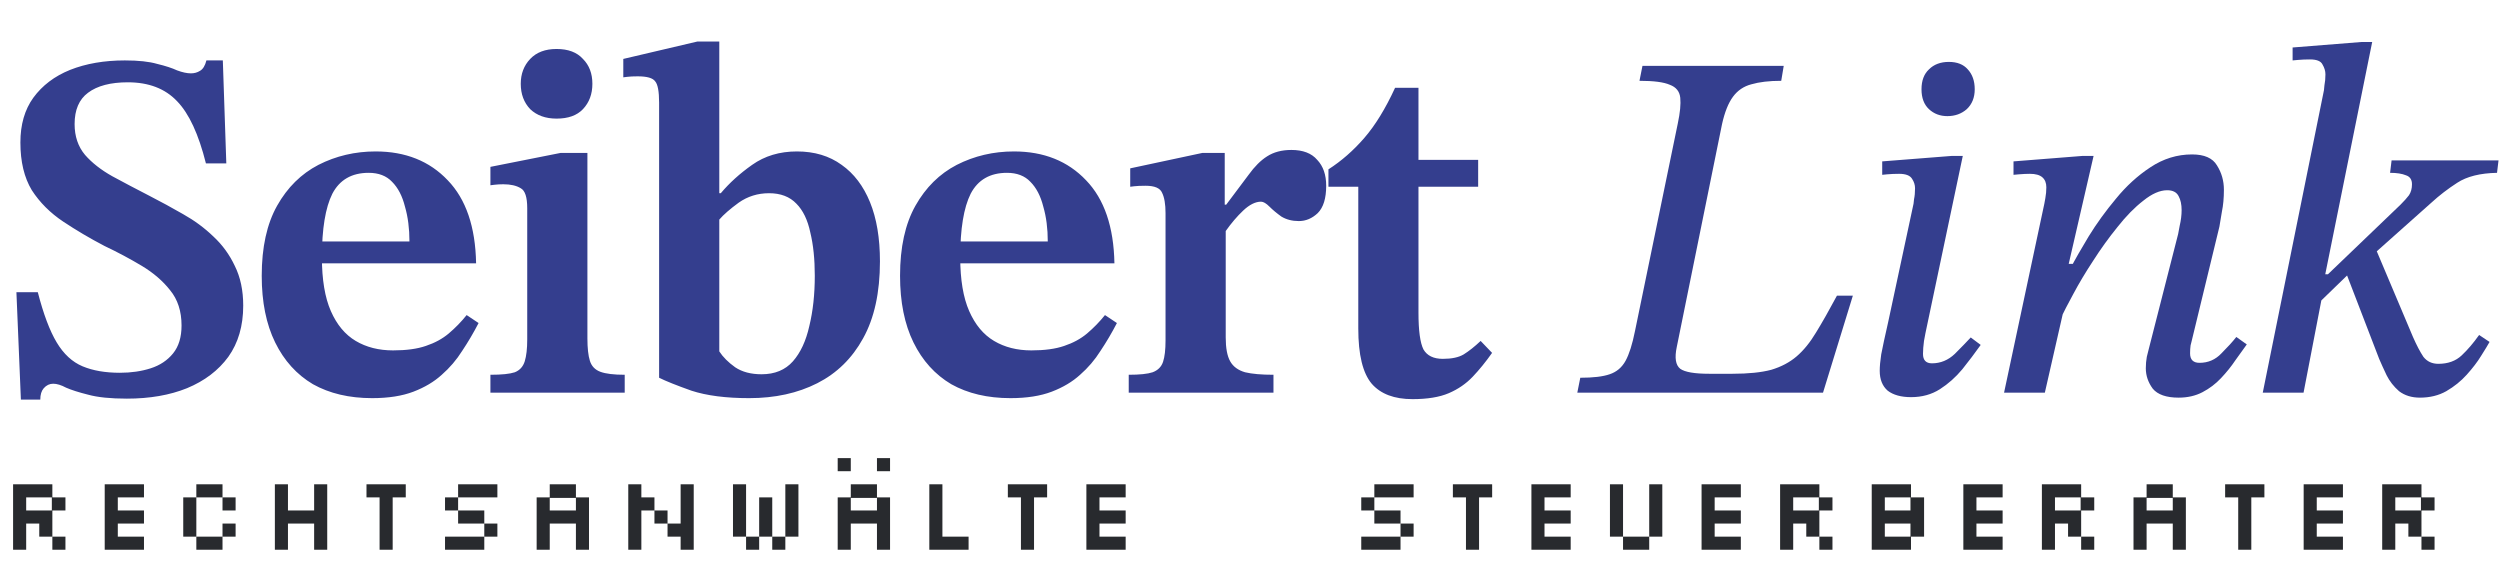 <svg xmlns="http://www.w3.org/2000/svg" width="191" height="44" viewBox="0 0 191 44" fill="none"><path d="M139.278 30H120.506L120.734 28.86C121.722 28.86 122.469 28.771 122.976 28.594C123.508 28.417 123.913 28.075 124.192 27.568C124.471 27.061 124.711 26.301 124.914 25.288L128.182 9.442C128.359 8.606 128.423 7.947 128.372 7.466C128.321 6.985 128.055 6.655 127.574 6.478C127.118 6.275 126.345 6.174 125.256 6.174L125.484 5.034H136.276L136.086 6.174C135.174 6.174 134.414 6.263 133.806 6.44C133.223 6.592 132.755 6.909 132.4 7.39C132.045 7.871 131.767 8.568 131.564 9.48L128.106 26.504C127.929 27.34 128.017 27.897 128.372 28.176C128.727 28.429 129.461 28.556 130.576 28.556H132.362C133.578 28.556 134.566 28.455 135.326 28.252C136.086 28.024 136.732 27.682 137.264 27.226C137.796 26.77 138.29 26.162 138.746 25.402C139.227 24.617 139.759 23.679 140.342 22.59H141.558L139.278 30ZM146.005 30.342C145.245 30.342 144.649 30.177 144.219 29.848C143.813 29.493 143.611 28.987 143.611 28.328C143.611 27.999 143.649 27.581 143.725 27.074C143.826 26.542 144.003 25.719 144.257 24.604L146.195 15.56C146.195 15.56 146.207 15.446 146.233 15.218C146.283 14.99 146.309 14.711 146.309 14.382C146.309 14.129 146.233 13.888 146.081 13.66C145.929 13.407 145.599 13.28 145.093 13.28C144.763 13.28 144.459 13.293 144.181 13.318C143.927 13.343 143.801 13.356 143.801 13.356V12.33L149.121 11.912H149.957L147.107 25.44C147.107 25.44 147.069 25.643 146.993 26.048C146.942 26.428 146.917 26.757 146.917 27.036C146.917 27.517 147.145 27.758 147.601 27.758C148.259 27.758 148.842 27.517 149.349 27.036C149.855 26.529 150.261 26.111 150.565 25.782L151.325 26.352C150.894 26.96 150.425 27.581 149.919 28.214C149.412 28.822 148.842 29.329 148.209 29.734C147.575 30.139 146.841 30.342 146.005 30.342ZM148.779 8.872C148.221 8.872 147.753 8.695 147.373 8.34C146.993 7.985 146.803 7.479 146.803 6.82C146.803 6.161 146.993 5.655 147.373 5.3C147.753 4.92 148.259 4.73 148.893 4.73C149.526 4.73 150.007 4.92 150.337 5.3C150.691 5.68 150.869 6.187 150.869 6.82C150.869 7.453 150.666 7.96 150.261 8.34C149.855 8.695 149.361 8.872 148.779 8.872ZM166.448 30.38C165.511 30.38 164.852 30.152 164.472 29.696C164.117 29.215 163.94 28.695 163.94 28.138C163.94 27.834 163.965 27.543 164.016 27.264C164.092 26.96 164.143 26.757 164.168 26.656L166.41 17.878C166.41 17.878 166.448 17.675 166.524 17.27C166.625 16.839 166.676 16.434 166.676 16.054C166.676 15.623 166.6 15.269 166.448 14.99C166.296 14.686 166.005 14.534 165.574 14.534C165.017 14.534 164.409 14.8 163.75 15.332C163.091 15.839 162.433 16.51 161.774 17.346C161.115 18.157 160.495 19.018 159.912 19.93C159.329 20.817 158.823 21.665 158.392 22.476C157.961 23.261 157.645 23.882 157.442 24.338L158.164 20.538C158.519 19.854 158.987 19.031 159.57 18.068C160.178 17.08 160.875 16.117 161.66 15.18C162.445 14.217 163.319 13.419 164.282 12.786C165.27 12.127 166.334 11.798 167.474 11.798C168.411 11.798 169.045 12.077 169.374 12.634C169.729 13.191 169.906 13.812 169.906 14.496C169.906 15.129 169.855 15.687 169.754 16.168C169.678 16.649 169.615 17.029 169.564 17.308L167.436 26.086C167.436 26.086 167.411 26.187 167.36 26.39C167.335 26.567 167.322 26.77 167.322 26.998C167.322 27.479 167.563 27.72 168.044 27.72C168.703 27.72 169.26 27.479 169.716 26.998C170.197 26.517 170.577 26.099 170.856 25.744L171.654 26.314C171.401 26.669 171.109 27.074 170.78 27.53C170.476 27.986 170.109 28.442 169.678 28.898C169.273 29.329 168.804 29.683 168.272 29.962C167.74 30.241 167.132 30.38 166.448 30.38ZM156.226 30H153.11L156.188 15.56C156.188 15.56 156.213 15.421 156.264 15.142C156.315 14.863 156.34 14.585 156.34 14.306C156.34 13.977 156.239 13.723 156.036 13.546C155.833 13.369 155.517 13.28 155.086 13.28C154.833 13.28 154.554 13.293 154.25 13.318C153.971 13.343 153.832 13.356 153.832 13.356V12.33L159.114 11.912H159.95L158.05 20.158H158.468L156.226 30ZM175.991 30H172.875L177.549 6.896C177.549 6.896 177.562 6.769 177.587 6.516C177.638 6.263 177.663 5.984 177.663 5.68C177.663 5.427 177.587 5.173 177.435 4.92C177.309 4.667 176.992 4.54 176.485 4.54C176.156 4.54 175.852 4.553 175.573 4.578C175.295 4.603 175.155 4.616 175.155 4.616V3.628L180.399 3.21H181.235L177.549 21.45L177.435 22.514L175.991 30ZM184.883 30.38C184.25 30.38 183.718 30.215 183.287 29.886C182.882 29.531 182.565 29.126 182.337 28.67C182.109 28.189 181.919 27.771 181.767 27.416L179.107 20.5L181.349 18.638L184.351 25.744C184.63 26.377 184.896 26.884 185.149 27.264C185.428 27.619 185.808 27.796 186.289 27.796C187.024 27.796 187.619 27.581 188.075 27.15C188.531 26.719 188.975 26.2 189.405 25.592L190.203 26.124C190.077 26.352 189.861 26.707 189.557 27.188C189.279 27.644 188.911 28.125 188.455 28.632C188.025 29.113 187.505 29.531 186.897 29.886C186.315 30.215 185.643 30.38 184.883 30.38ZM179.411 20.956L176.941 23.35L177.131 20.956H177.853L183.401 15.636C183.68 15.357 183.895 15.117 184.047 14.914C184.199 14.686 184.275 14.407 184.275 14.078C184.275 13.723 184.123 13.495 183.819 13.394C183.515 13.267 183.11 13.204 182.603 13.204L182.717 12.254H190.887L190.773 13.204C189.481 13.229 188.468 13.483 187.733 13.964C187.024 14.42 186.365 14.927 185.757 15.484L181.235 19.512L179.411 20.956Z" fill="#343E8E"></path><path d="M3.078 30.532H1.596L1.254 22.324H2.888C3.319 23.996 3.8 25.275 4.332 26.162C4.864 27.049 5.523 27.657 6.308 27.986C7.093 28.315 8.043 28.48 9.158 28.48C10.019 28.48 10.805 28.366 11.514 28.138C12.223 27.91 12.793 27.53 13.224 26.998C13.655 26.466 13.87 25.757 13.87 24.87C13.87 23.781 13.579 22.881 12.996 22.172C12.439 21.463 11.717 20.842 10.83 20.31C9.943 19.778 8.993 19.271 7.98 18.79C6.865 18.207 5.814 17.587 4.826 16.928C3.838 16.269 3.04 15.471 2.432 14.534C1.849 13.571 1.558 12.355 1.558 10.886C1.558 9.518 1.887 8.378 2.546 7.466C3.23 6.529 4.167 5.819 5.358 5.338C6.574 4.857 7.967 4.616 9.538 4.616C10.577 4.616 11.4 4.705 12.008 4.882C12.641 5.034 13.148 5.199 13.528 5.376C13.933 5.528 14.288 5.604 14.592 5.604C14.845 5.604 15.073 5.541 15.276 5.414C15.504 5.287 15.669 5.021 15.77 4.616H17.024L17.29 12.482H15.732C15.175 10.253 14.44 8.669 13.528 7.732C12.616 6.769 11.362 6.288 9.766 6.288C8.449 6.288 7.435 6.554 6.726 7.086C6.042 7.593 5.7 8.391 5.7 9.48C5.7 10.417 5.966 11.203 6.498 11.836C7.03 12.444 7.727 12.989 8.588 13.47C9.475 13.951 10.412 14.445 11.4 14.952C12.287 15.408 13.148 15.877 13.984 16.358C14.845 16.839 15.618 17.409 16.302 18.068C16.986 18.701 17.531 19.449 17.936 20.31C18.367 21.171 18.582 22.185 18.582 23.35C18.582 24.895 18.202 26.2 17.442 27.264C16.682 28.303 15.631 29.101 14.288 29.658C12.971 30.19 11.438 30.456 9.69 30.456C8.449 30.456 7.461 30.355 6.726 30.152C6.017 29.975 5.459 29.797 5.054 29.62C4.674 29.417 4.345 29.316 4.066 29.316C3.787 29.316 3.547 29.43 3.344 29.658C3.167 29.861 3.078 30.152 3.078 30.532ZM28.432 30.418C26.684 30.418 25.177 30.063 23.91 29.354C22.669 28.619 21.706 27.555 21.022 26.162C20.338 24.769 19.996 23.071 19.996 21.07C19.996 18.891 20.389 17.105 21.174 15.712C21.959 14.319 23.011 13.28 24.328 12.596C25.671 11.912 27.128 11.57 28.698 11.57C30.978 11.57 32.815 12.305 34.208 13.774C35.602 15.218 36.324 17.333 36.374 20.12H24.252L24.214 18.448H31.282C31.282 17.46 31.168 16.573 30.94 15.788C30.738 14.977 30.408 14.344 29.952 13.888C29.521 13.432 28.926 13.204 28.166 13.204C26.874 13.204 25.95 13.736 25.392 14.8C24.86 15.864 24.594 17.485 24.594 19.664C24.594 21.361 24.822 22.729 25.278 23.768C25.734 24.807 26.367 25.567 27.178 26.048C27.989 26.529 28.939 26.77 30.028 26.77C31.041 26.77 31.878 26.656 32.536 26.428C33.22 26.2 33.803 25.883 34.284 25.478C34.791 25.047 35.247 24.579 35.652 24.072L36.564 24.68C36.184 25.415 35.766 26.124 35.31 26.808C34.88 27.492 34.36 28.1 33.752 28.632C33.169 29.164 32.447 29.595 31.586 29.924C30.725 30.253 29.674 30.418 28.432 30.418ZM47.728 30H37.468V28.632C38.329 28.632 38.95 28.569 39.33 28.442C39.71 28.29 39.963 28.011 40.09 27.606C40.216 27.201 40.28 26.643 40.28 25.934V15.902C40.28 15.066 40.115 14.559 39.786 14.382C39.456 14.179 39.013 14.078 38.456 14.078C38.202 14.078 37.974 14.091 37.772 14.116C37.569 14.141 37.468 14.154 37.468 14.154V12.748L42.826 11.684H44.878V25.858C44.878 26.593 44.941 27.163 45.068 27.568C45.194 27.973 45.46 28.252 45.866 28.404C46.271 28.556 46.892 28.632 47.728 28.632V30ZM42.522 9.062C41.686 9.062 41.014 8.821 40.508 8.34C40.026 7.833 39.786 7.187 39.786 6.402C39.786 5.642 40.026 5.009 40.508 4.502C40.989 3.995 41.66 3.742 42.522 3.742C43.408 3.742 44.08 3.995 44.536 4.502C45.017 4.983 45.258 5.617 45.258 6.402C45.258 7.187 45.017 7.833 44.536 8.34C44.08 8.821 43.408 9.062 42.522 9.062ZM53.282 3.172H54.954V14.762H55.068C55.727 13.977 56.525 13.255 57.462 12.596C58.425 11.912 59.565 11.57 60.882 11.57C62.224 11.57 63.364 11.912 64.302 12.596C65.239 13.255 65.961 14.205 66.468 15.446C66.975 16.687 67.228 18.195 67.228 19.968C67.228 22.349 66.797 24.313 65.936 25.858C65.1 27.378 63.934 28.518 62.44 29.278C60.945 30.038 59.21 30.418 57.234 30.418C55.461 30.418 53.991 30.228 52.826 29.848C51.686 29.443 50.862 29.113 50.356 28.86V7.846C50.356 6.985 50.255 6.44 50.052 6.212C49.874 5.959 49.431 5.832 48.722 5.832C48.392 5.832 48.127 5.845 47.924 5.87C47.721 5.895 47.62 5.908 47.62 5.908V4.502L53.282 3.172ZM54.954 16.776V26.846C55.233 27.277 55.638 27.682 56.17 28.062C56.702 28.417 57.373 28.594 58.184 28.594C59.197 28.594 59.995 28.265 60.578 27.606C61.16 26.947 61.578 26.048 61.832 24.908C62.111 23.768 62.25 22.489 62.25 21.07C62.25 19.803 62.136 18.701 61.908 17.764C61.705 16.801 61.35 16.067 60.844 15.56C60.337 15.028 59.641 14.762 58.754 14.762C57.892 14.762 57.12 15.003 56.436 15.484C55.777 15.965 55.283 16.396 54.954 16.776ZM77.2 30.418C75.452 30.418 73.944 30.063 72.678 29.354C71.436 28.619 70.474 27.555 69.79 26.162C69.106 24.769 68.764 23.071 68.764 21.07C68.764 18.891 69.156 17.105 69.942 15.712C70.727 14.319 71.778 13.28 73.096 12.596C74.438 11.912 75.895 11.57 77.466 11.57C79.746 11.57 81.582 12.305 82.976 13.774C84.369 15.218 85.091 17.333 85.142 20.12H73.02L72.982 18.448H80.05C80.05 17.46 79.936 16.573 79.708 15.788C79.505 14.977 79.176 14.344 78.72 13.888C78.289 13.432 77.694 13.204 76.934 13.204C75.642 13.204 74.717 13.736 74.16 14.8C73.628 15.864 73.362 17.485 73.362 19.664C73.362 21.361 73.59 22.729 74.046 23.768C74.502 24.807 75.135 25.567 75.946 26.048C76.756 26.529 77.706 26.77 78.796 26.77C79.809 26.77 80.645 26.656 81.304 26.428C81.988 26.2 82.57 25.883 83.052 25.478C83.558 25.047 84.014 24.579 84.42 24.072L85.332 24.68C84.952 25.415 84.534 26.124 84.078 26.808C83.647 27.492 83.128 28.1 82.52 28.632C81.937 29.164 81.215 29.595 80.354 29.924C79.492 30.253 78.441 30.418 77.2 30.418ZM97.293 30H86.235V28.632C87.071 28.632 87.679 28.569 88.059 28.442C88.465 28.29 88.731 28.024 88.857 27.644C88.984 27.264 89.047 26.719 89.047 26.01V16.282C89.047 15.598 88.959 15.079 88.781 14.724C88.629 14.369 88.211 14.192 87.527 14.192C87.147 14.192 86.856 14.205 86.653 14.23C86.451 14.255 86.349 14.268 86.349 14.268V12.862L91.859 11.684H93.569V15.636H93.683C94.367 14.724 94.937 13.964 95.393 13.356C95.849 12.723 96.318 12.254 96.799 11.95C97.306 11.621 97.927 11.456 98.661 11.456C99.548 11.456 100.207 11.709 100.637 12.216C101.093 12.697 101.321 13.356 101.321 14.192C101.321 15.155 101.106 15.851 100.675 16.282C100.245 16.687 99.763 16.89 99.231 16.89C98.725 16.89 98.281 16.776 97.901 16.548C97.547 16.295 97.243 16.041 96.989 15.788C96.736 15.535 96.521 15.408 96.343 15.408C95.913 15.408 95.457 15.636 94.975 16.092C94.519 16.523 94.076 17.042 93.645 17.65V25.782C93.645 26.593 93.759 27.201 93.987 27.606C94.215 28.011 94.595 28.29 95.127 28.442C95.659 28.569 96.381 28.632 97.293 28.632V30ZM113.121 26.048L113.995 26.96C113.513 27.644 113.019 28.252 112.513 28.784C112.006 29.316 111.398 29.734 110.689 30.038C109.979 30.342 109.055 30.494 107.915 30.494C106.521 30.494 105.483 30.101 104.799 29.316C104.115 28.505 103.773 27.099 103.773 25.098V14.268H101.493V12.938C102.481 12.305 103.393 11.507 104.229 10.544C105.065 9.581 105.85 8.302 106.585 6.706H108.371V12.216H112.931V14.268H108.371V23.882C108.371 25.25 108.497 26.187 108.751 26.694C109.029 27.175 109.523 27.416 110.233 27.416C110.917 27.416 111.449 27.302 111.829 27.074C112.234 26.821 112.665 26.479 113.121 26.048Z" fill="#343E8E"></path><path d="M1 42V37H4V38H5V39H4V41H5V42H4V41H3V40H2V42H1ZM2 39H3.96V38H2V39ZM8 42V37H11V38H9V39H11V40H9V41H11V42H8ZM17 39V38H15V37H17V38H18V39H17ZM15 42V41H14V38H15V41H17V42H15ZM17 41V40H18V41H17ZM21 42V37H22V39H24V37H25V42H24V40H22V42H21ZM29 42V38H28V37H31V38H30V42H29ZM35 38V37H38V38H35ZM37 41V40H35V39H34V38H35V39H37V40H38V41H37ZM34 42V41H37V42H34ZM41 42V38H42V37H44V38H45V42H44V40H42V42H41ZM42 39H44V38.04H42V39ZM48 42V37H49V38H50V39H51V40H52V37H53V42H52V41H51V40H50V39H49V42H48ZM57 42V41H56V37H57V41H58V42H57ZM60 41V37H61V41H60ZM59 42V41H58V38H59V41H60V42H59ZM67 36V35H68V36H67ZM64 36V35H65V36H64ZM64 42V38H65V37H67V38H68V42H67V40H65V42H64ZM65 39H67V38.04H65V39ZM71 42V37H72V41H74V42H71ZM78 42V38H77V37H80V38H79V42H78ZM83 42V37H86V38H84V39H86V40H84V41H86V42H83ZM105 38V37H108V38H105ZM107 41V40H105V39H104V38H105V39H107V40H108V41H107ZM104 42V41H107V42H104ZM112 42V38H111V37H114V38H113V42H112ZM117 42V37H120V38H118V39H120V40H118V41H120V42H117ZM124 42V41H123V37H124V41H126V42H124ZM126 41V37H127V41H126ZM130 42V37H133V38H131V39H133V40H131V41H133V42H130ZM136 42V37H139V38H140V39H139V41H140V42H139V41H138V40H137V42H136ZM137 39H138.96V38H137V39ZM143 42V37H146V38H147V41H146V42H143ZM144 39H145.96V38H144V39ZM144 41H145.96V40H144V41ZM150 42V37H153V38H151V39H153V40H151V41H153V42H150ZM156 42V37H159V38H160V39H159V41H160V42H159V41H158V40H157V42H156ZM157 39H158.96V38H157V39ZM163 42V38H164V37H166V38H167V42H166V40H164V42H163ZM164 39H166V38.04H164V39ZM171 42V38H170V37H173V38H172V42H171ZM176 42V37H179V38H177V39H179V40H177V41H179V42H176ZM182 42V37H185V38H186V39H185V41H186V42H185V41H184V40H183V42H182ZM183 39H184.96V38H183V39Z" fill="#282A2E"></path></svg>